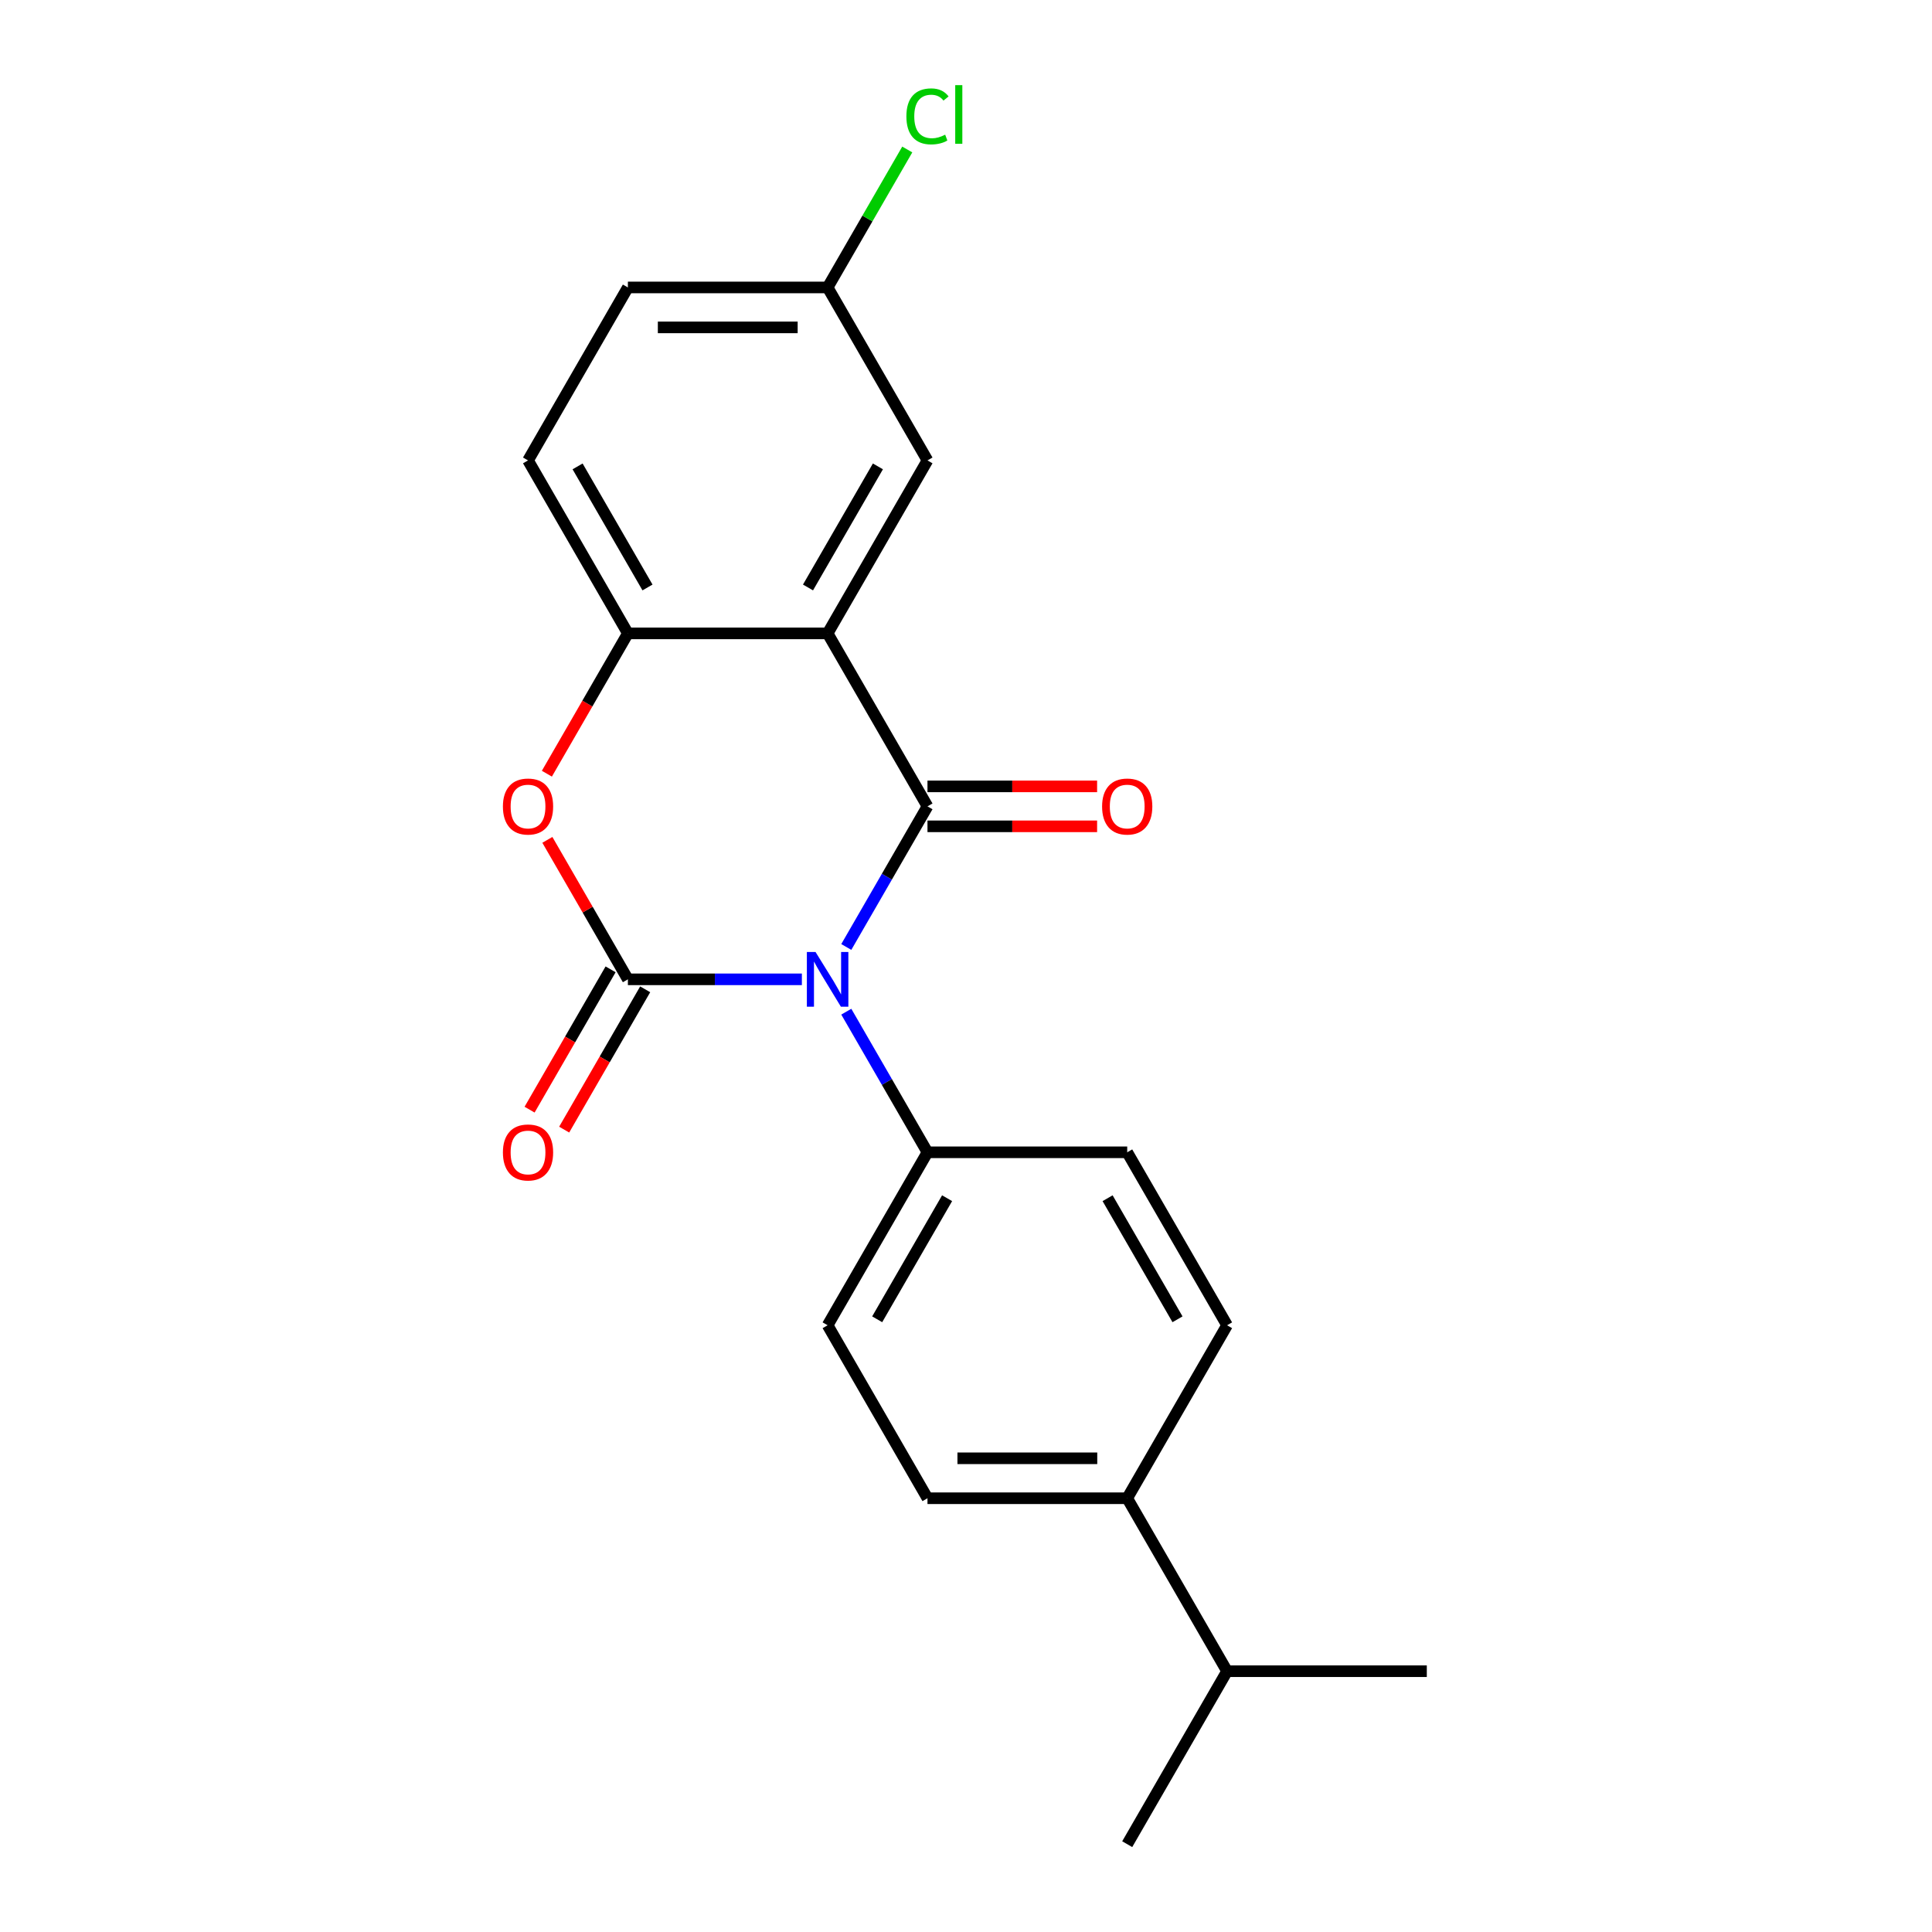 <?xml version='1.0' encoding='iso-8859-1'?>
<svg version='1.1' baseProfile='full'
              xmlns='http://www.w3.org/2000/svg'
                      xmlns:rdkit='http://www.rdkit.org/xml'
                      xmlns:xlink='http://www.w3.org/1999/xlink'
                  xml:space='preserve'
width='1000px' height='1000px' viewBox='0 0 1000 1000'>
<!-- END OF HEADER -->
<rect style='opacity:1.0;fill:#FFFFFF;stroke:none' width='1000' height='1000' x='0' y='0'> </rect>
<path class='bond-0' d='M 438.04,490.154 L 459.052,453.761' style='fill:none;fill-rule:evenodd;stroke:#0000FF;stroke-width:6px;stroke-linecap:butt;stroke-linejoin:miter;stroke-opacity:1' />
<path class='bond-0' d='M 459.052,453.761 L 480.063,417.369' style='fill:none;fill-rule:evenodd;stroke:#000000;stroke-width:6px;stroke-linecap:butt;stroke-linejoin:miter;stroke-opacity:1' />
<path class='bond-1' d='M 415.049,506.898 L 370.021,506.898' style='fill:none;fill-rule:evenodd;stroke:#0000FF;stroke-width:6px;stroke-linecap:butt;stroke-linejoin:miter;stroke-opacity:1' />
<path class='bond-1' d='M 370.021,506.898 L 324.993,506.898' style='fill:none;fill-rule:evenodd;stroke:#000000;stroke-width:6px;stroke-linecap:butt;stroke-linejoin:miter;stroke-opacity:1' />
<path class='bond-5' d='M 438.04,523.643 L 459.052,560.035' style='fill:none;fill-rule:evenodd;stroke:#0000FF;stroke-width:6px;stroke-linecap:butt;stroke-linejoin:miter;stroke-opacity:1' />
<path class='bond-5' d='M 459.052,560.035 L 480.063,596.428' style='fill:none;fill-rule:evenodd;stroke:#000000;stroke-width:6px;stroke-linecap:butt;stroke-linejoin:miter;stroke-opacity:1' />
<path class='bond-2' d='M 480.063,417.369 L 428.373,327.84' style='fill:none;fill-rule:evenodd;stroke:#000000;stroke-width:6px;stroke-linecap:butt;stroke-linejoin:miter;stroke-opacity:1' />
<path class='bond-7' d='M 480.063,427.707 L 523.96,427.707' style='fill:none;fill-rule:evenodd;stroke:#000000;stroke-width:6px;stroke-linecap:butt;stroke-linejoin:miter;stroke-opacity:1' />
<path class='bond-7' d='M 523.96,427.707 L 567.858,427.707' style='fill:none;fill-rule:evenodd;stroke:#FF0000;stroke-width:6px;stroke-linecap:butt;stroke-linejoin:miter;stroke-opacity:1' />
<path class='bond-7' d='M 480.063,407.031 L 523.96,407.031' style='fill:none;fill-rule:evenodd;stroke:#000000;stroke-width:6px;stroke-linecap:butt;stroke-linejoin:miter;stroke-opacity:1' />
<path class='bond-7' d='M 523.96,407.031 L 567.858,407.031' style='fill:none;fill-rule:evenodd;stroke:#FF0000;stroke-width:6px;stroke-linecap:butt;stroke-linejoin:miter;stroke-opacity:1' />
<path class='bond-3' d='M 324.993,506.898 L 304.155,470.806' style='fill:none;fill-rule:evenodd;stroke:#000000;stroke-width:6px;stroke-linecap:butt;stroke-linejoin:miter;stroke-opacity:1' />
<path class='bond-3' d='M 304.155,470.806 L 283.317,434.714' style='fill:none;fill-rule:evenodd;stroke:#FF0000;stroke-width:6px;stroke-linecap:butt;stroke-linejoin:miter;stroke-opacity:1' />
<path class='bond-6' d='M 316.04,501.729 L 295.075,538.042' style='fill:none;fill-rule:evenodd;stroke:#000000;stroke-width:6px;stroke-linecap:butt;stroke-linejoin:miter;stroke-opacity:1' />
<path class='bond-6' d='M 295.075,538.042 L 274.11,574.354' style='fill:none;fill-rule:evenodd;stroke:#FF0000;stroke-width:6px;stroke-linecap:butt;stroke-linejoin:miter;stroke-opacity:1' />
<path class='bond-6' d='M 333.946,512.067 L 312.981,548.38' style='fill:none;fill-rule:evenodd;stroke:#000000;stroke-width:6px;stroke-linecap:butt;stroke-linejoin:miter;stroke-opacity:1' />
<path class='bond-6' d='M 312.981,548.38 L 292.016,584.692' style='fill:none;fill-rule:evenodd;stroke:#FF0000;stroke-width:6px;stroke-linecap:butt;stroke-linejoin:miter;stroke-opacity:1' />
<path class='bond-8' d='M 428.373,327.84 L 480.063,238.31' style='fill:none;fill-rule:evenodd;stroke:#000000;stroke-width:6px;stroke-linecap:butt;stroke-linejoin:miter;stroke-opacity:1' />
<path class='bond-8' d='M 418.221,304.072 L 454.403,241.402' style='fill:none;fill-rule:evenodd;stroke:#000000;stroke-width:6px;stroke-linecap:butt;stroke-linejoin:miter;stroke-opacity:1' />
<path class='bond-22' d='M 428.373,327.84 L 324.993,327.84' style='fill:none;fill-rule:evenodd;stroke:#000000;stroke-width:6px;stroke-linecap:butt;stroke-linejoin:miter;stroke-opacity:1' />
<path class='bond-4' d='M 283.063,400.465 L 304.028,364.152' style='fill:none;fill-rule:evenodd;stroke:#FF0000;stroke-width:6px;stroke-linecap:butt;stroke-linejoin:miter;stroke-opacity:1' />
<path class='bond-4' d='M 304.028,364.152 L 324.993,327.84' style='fill:none;fill-rule:evenodd;stroke:#000000;stroke-width:6px;stroke-linecap:butt;stroke-linejoin:miter;stroke-opacity:1' />
<path class='bond-10' d='M 324.993,327.84 L 273.304,238.31' style='fill:none;fill-rule:evenodd;stroke:#000000;stroke-width:6px;stroke-linecap:butt;stroke-linejoin:miter;stroke-opacity:1' />
<path class='bond-10' d='M 335.146,304.072 L 298.963,241.402' style='fill:none;fill-rule:evenodd;stroke:#000000;stroke-width:6px;stroke-linecap:butt;stroke-linejoin:miter;stroke-opacity:1' />
<path class='bond-11' d='M 480.063,596.428 L 583.442,596.428' style='fill:none;fill-rule:evenodd;stroke:#000000;stroke-width:6px;stroke-linecap:butt;stroke-linejoin:miter;stroke-opacity:1' />
<path class='bond-12' d='M 480.063,596.428 L 428.373,685.957' style='fill:none;fill-rule:evenodd;stroke:#000000;stroke-width:6px;stroke-linecap:butt;stroke-linejoin:miter;stroke-opacity:1' />
<path class='bond-12' d='M 490.215,620.195 L 454.032,682.866' style='fill:none;fill-rule:evenodd;stroke:#000000;stroke-width:6px;stroke-linecap:butt;stroke-linejoin:miter;stroke-opacity:1' />
<path class='bond-15' d='M 480.063,238.31 L 428.373,148.781' style='fill:none;fill-rule:evenodd;stroke:#000000;stroke-width:6px;stroke-linecap:butt;stroke-linejoin:miter;stroke-opacity:1' />
<path class='bond-9' d='M 583.442,775.487 L 480.063,775.487' style='fill:none;fill-rule:evenodd;stroke:#000000;stroke-width:6px;stroke-linecap:butt;stroke-linejoin:miter;stroke-opacity:1' />
<path class='bond-9' d='M 567.936,754.811 L 495.57,754.811' style='fill:none;fill-rule:evenodd;stroke:#000000;stroke-width:6px;stroke-linecap:butt;stroke-linejoin:miter;stroke-opacity:1' />
<path class='bond-16' d='M 583.442,775.487 L 635.132,865.016' style='fill:none;fill-rule:evenodd;stroke:#000000;stroke-width:6px;stroke-linecap:butt;stroke-linejoin:miter;stroke-opacity:1' />
<path class='bond-21' d='M 583.442,775.487 L 635.132,685.957' style='fill:none;fill-rule:evenodd;stroke:#000000;stroke-width:6px;stroke-linecap:butt;stroke-linejoin:miter;stroke-opacity:1' />
<path class='bond-17' d='M 273.304,238.31 L 324.993,148.781' style='fill:none;fill-rule:evenodd;stroke:#000000;stroke-width:6px;stroke-linecap:butt;stroke-linejoin:miter;stroke-opacity:1' />
<path class='bond-14' d='M 583.442,596.428 L 635.132,685.957' style='fill:none;fill-rule:evenodd;stroke:#000000;stroke-width:6px;stroke-linecap:butt;stroke-linejoin:miter;stroke-opacity:1' />
<path class='bond-14' d='M 573.29,620.195 L 609.473,682.866' style='fill:none;fill-rule:evenodd;stroke:#000000;stroke-width:6px;stroke-linecap:butt;stroke-linejoin:miter;stroke-opacity:1' />
<path class='bond-13' d='M 428.373,685.957 L 480.063,775.487' style='fill:none;fill-rule:evenodd;stroke:#000000;stroke-width:6px;stroke-linecap:butt;stroke-linejoin:miter;stroke-opacity:1' />
<path class='bond-18' d='M 428.373,148.781 L 448.986,113.078' style='fill:none;fill-rule:evenodd;stroke:#000000;stroke-width:6px;stroke-linecap:butt;stroke-linejoin:miter;stroke-opacity:1' />
<path class='bond-18' d='M 448.986,113.078 L 469.599,77.376' style='fill:none;fill-rule:evenodd;stroke:#00CC00;stroke-width:6px;stroke-linecap:butt;stroke-linejoin:miter;stroke-opacity:1' />
<path class='bond-23' d='M 428.373,148.781 L 324.993,148.781' style='fill:none;fill-rule:evenodd;stroke:#000000;stroke-width:6px;stroke-linecap:butt;stroke-linejoin:miter;stroke-opacity:1' />
<path class='bond-23' d='M 412.866,169.457 L 340.5,169.457' style='fill:none;fill-rule:evenodd;stroke:#000000;stroke-width:6px;stroke-linecap:butt;stroke-linejoin:miter;stroke-opacity:1' />
<path class='bond-19' d='M 635.132,865.016 L 583.442,954.545' style='fill:none;fill-rule:evenodd;stroke:#000000;stroke-width:6px;stroke-linecap:butt;stroke-linejoin:miter;stroke-opacity:1' />
<path class='bond-20' d='M 635.132,865.016 L 738.512,865.016' style='fill:none;fill-rule:evenodd;stroke:#000000;stroke-width:6px;stroke-linecap:butt;stroke-linejoin:miter;stroke-opacity:1' />
<path  class='atom-0' d='M 422.113 492.738
L 431.393 507.738
Q 432.313 509.218, 433.793 511.898
Q 435.273 514.578, 435.353 514.738
L 435.353 492.738
L 439.113 492.738
L 439.113 521.058
L 435.233 521.058
L 425.273 504.658
Q 424.113 502.738, 422.873 500.538
Q 421.673 498.338, 421.313 497.658
L 421.313 521.058
L 417.633 521.058
L 417.633 492.738
L 422.113 492.738
' fill='#0000FF'/>
<path  class='atom-4' d='M 260.304 417.449
Q 260.304 410.649, 263.664 406.849
Q 267.024 403.049, 273.304 403.049
Q 279.584 403.049, 282.944 406.849
Q 286.304 410.649, 286.304 417.449
Q 286.304 424.329, 282.904 428.249
Q 279.504 432.129, 273.304 432.129
Q 267.064 432.129, 263.664 428.249
Q 260.304 424.369, 260.304 417.449
M 273.304 428.929
Q 277.624 428.929, 279.944 426.049
Q 282.304 423.129, 282.304 417.449
Q 282.304 411.889, 279.944 409.089
Q 277.624 406.249, 273.304 406.249
Q 268.984 406.249, 266.624 409.049
Q 264.304 411.849, 264.304 417.449
Q 264.304 423.169, 266.624 426.049
Q 268.984 428.929, 273.304 428.929
' fill='#FF0000'/>
<path  class='atom-7' d='M 260.304 596.508
Q 260.304 589.708, 263.664 585.908
Q 267.024 582.108, 273.304 582.108
Q 279.584 582.108, 282.944 585.908
Q 286.304 589.708, 286.304 596.508
Q 286.304 603.388, 282.904 607.308
Q 279.504 611.188, 273.304 611.188
Q 267.064 611.188, 263.664 607.308
Q 260.304 603.428, 260.304 596.508
M 273.304 607.988
Q 277.624 607.988, 279.944 605.108
Q 282.304 602.188, 282.304 596.508
Q 282.304 590.948, 279.944 588.148
Q 277.624 585.308, 273.304 585.308
Q 268.984 585.308, 266.624 588.108
Q 264.304 590.908, 264.304 596.508
Q 264.304 602.228, 266.624 605.108
Q 268.984 607.988, 273.304 607.988
' fill='#FF0000'/>
<path  class='atom-8' d='M 570.442 417.449
Q 570.442 410.649, 573.802 406.849
Q 577.162 403.049, 583.442 403.049
Q 589.722 403.049, 593.082 406.849
Q 596.442 410.649, 596.442 417.449
Q 596.442 424.329, 593.042 428.249
Q 589.642 432.129, 583.442 432.129
Q 577.202 432.129, 573.802 428.249
Q 570.442 424.369, 570.442 417.449
M 583.442 428.929
Q 587.762 428.929, 590.082 426.049
Q 592.442 423.129, 592.442 417.449
Q 592.442 411.889, 590.082 409.089
Q 587.762 406.249, 583.442 406.249
Q 579.122 406.249, 576.762 409.049
Q 574.442 411.849, 574.442 417.449
Q 574.442 423.169, 576.762 426.049
Q 579.122 428.929, 583.442 428.929
' fill='#FF0000'/>
<path  class='atom-19' d='M 469.143 60.231
Q 469.143 53.191, 472.423 49.511
Q 475.743 45.791, 482.023 45.791
Q 487.863 45.791, 490.983 49.911
L 488.343 52.071
Q 486.063 49.071, 482.023 49.071
Q 477.743 49.071, 475.463 51.951
Q 473.223 54.791, 473.223 60.231
Q 473.223 65.831, 475.543 68.711
Q 477.903 71.591, 482.463 71.591
Q 485.583 71.591, 489.223 69.711
L 490.343 72.711
Q 488.863 73.671, 486.623 74.231
Q 484.383 74.791, 481.903 74.791
Q 475.743 74.791, 472.423 71.031
Q 469.143 67.271, 469.143 60.231
' fill='#00CC00'/>
<path  class='atom-19' d='M 494.423 44.071
L 498.103 44.071
L 498.103 74.431
L 494.423 74.431
L 494.423 44.071
' fill='#00CC00'/>
</svg>
